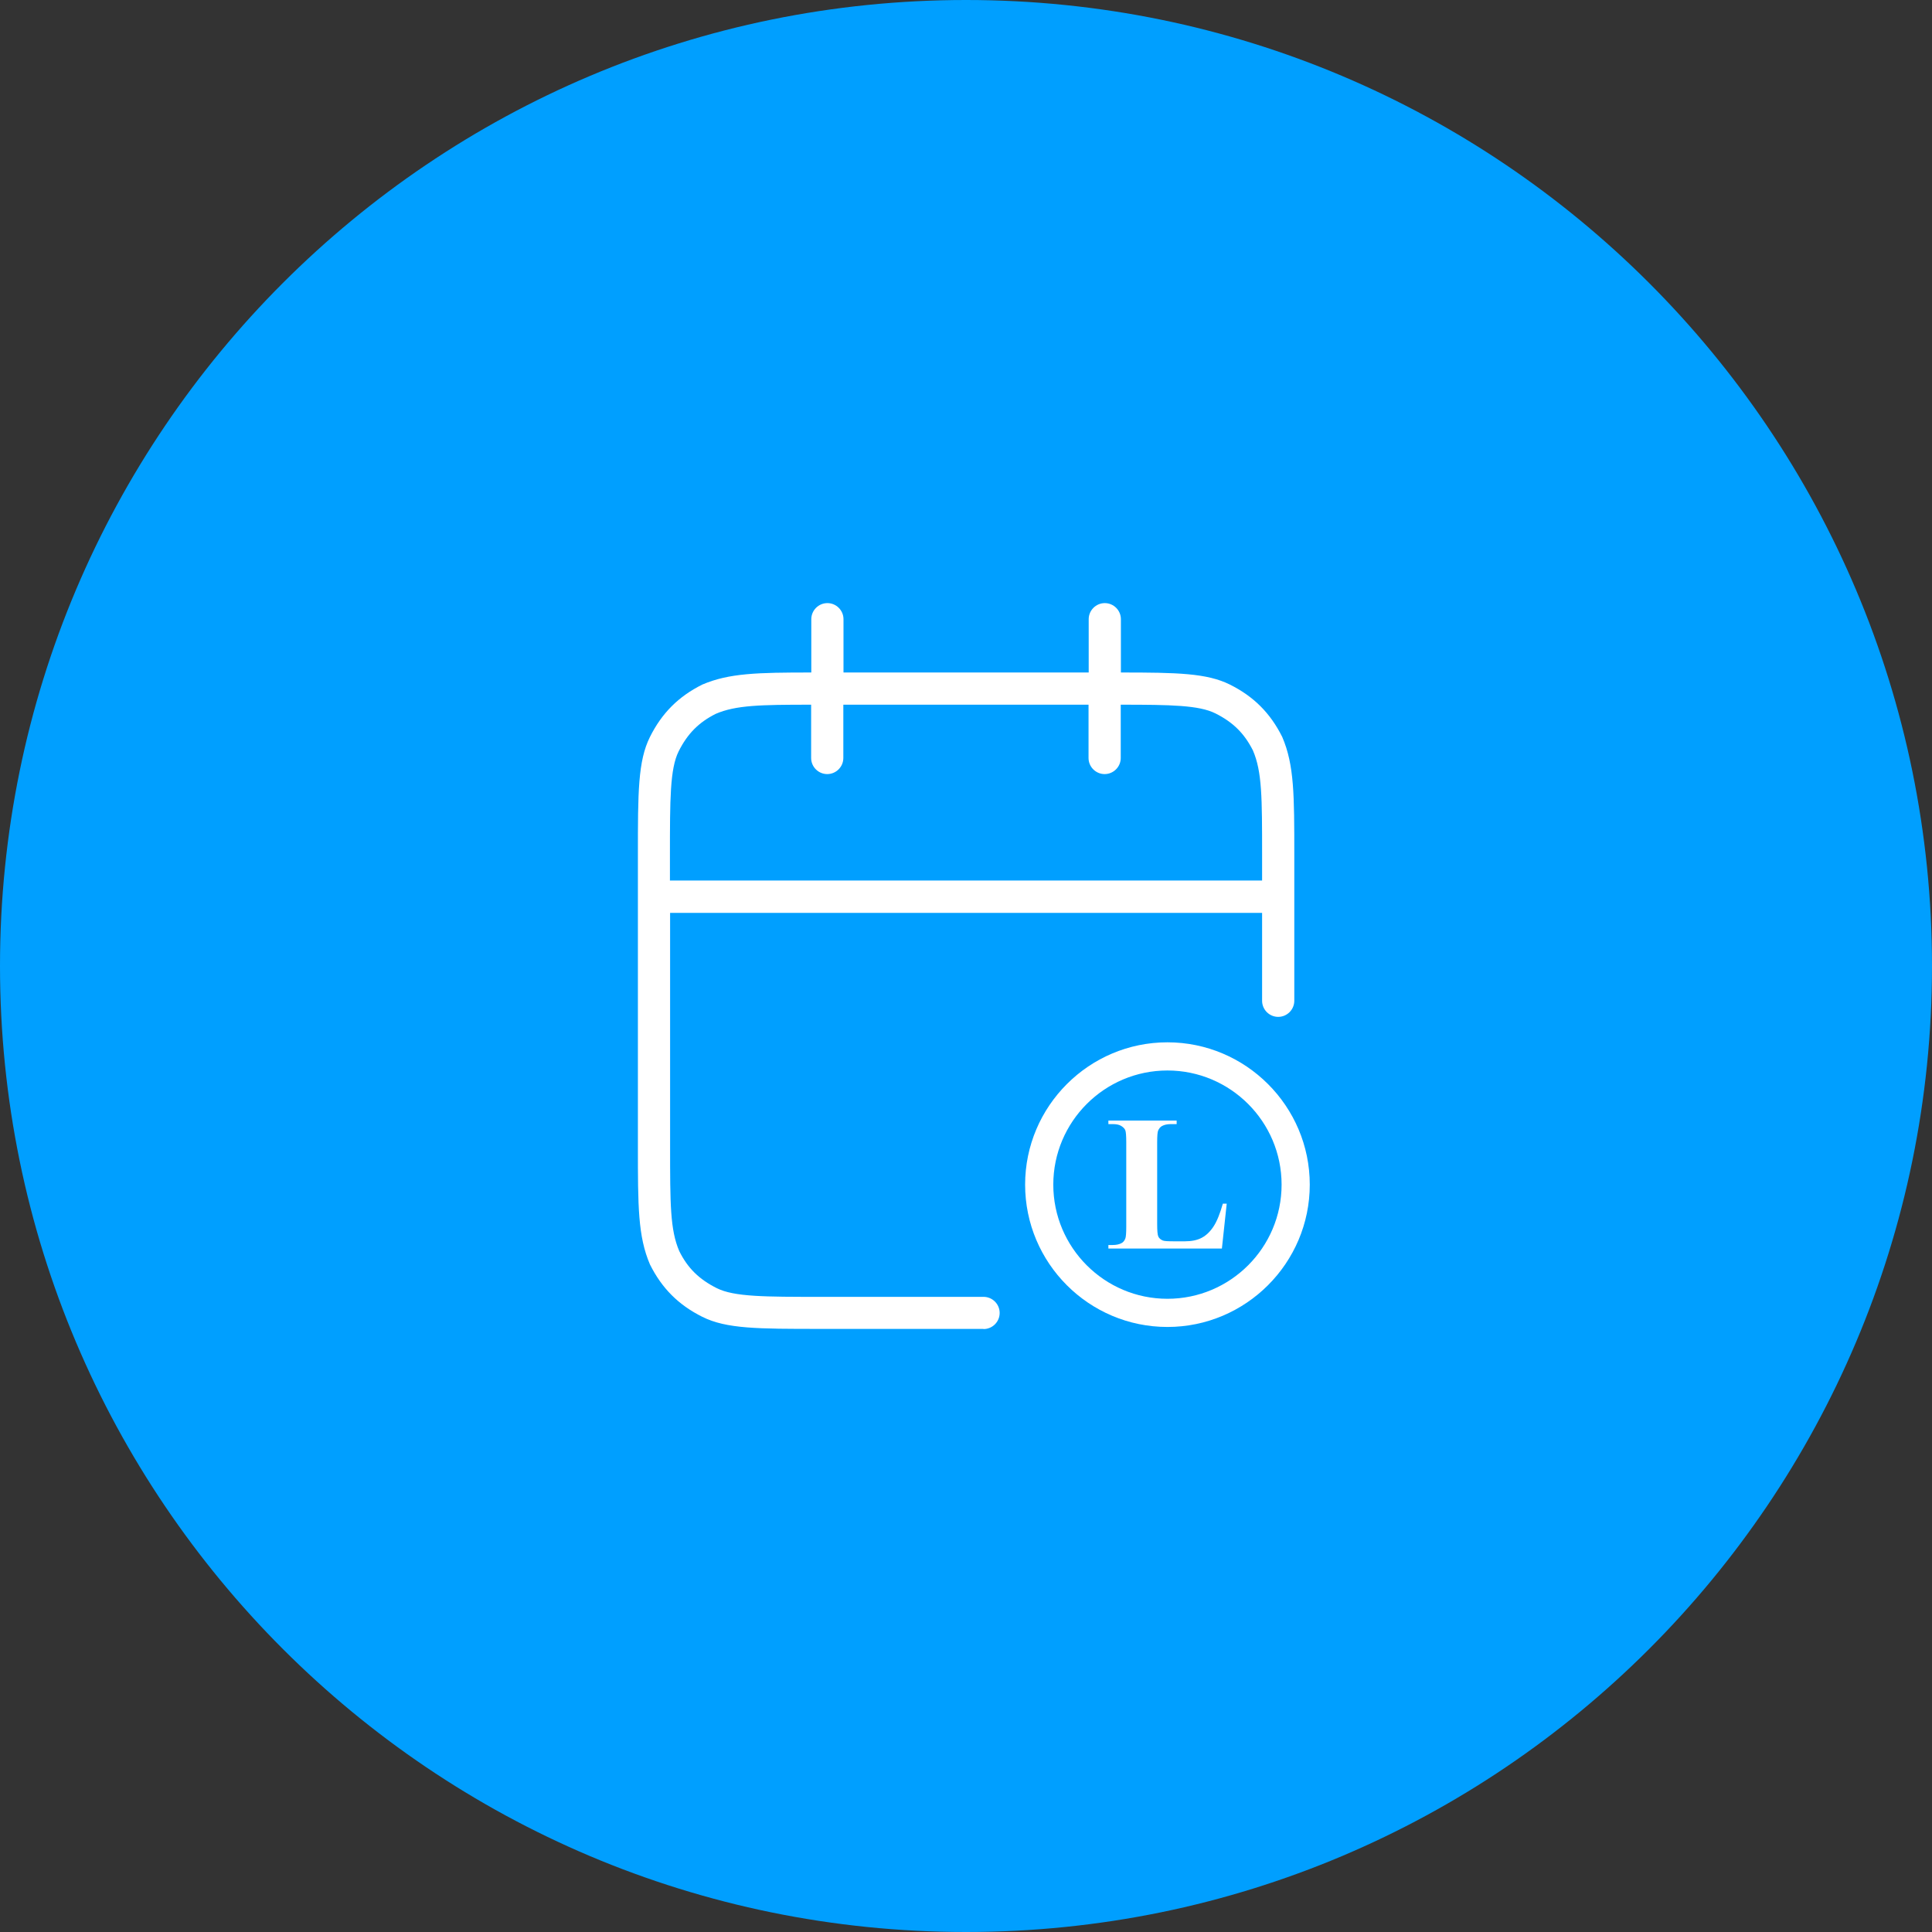 <svg width="120" height="120" viewBox="0 0 120 120" fill="none" xmlns="http://www.w3.org/2000/svg">
<rect x="0" y="0" width="120" height="120" fill="#333333" stroke="none"/>
<g clip-path="url(#clip0_1654_2671)">
<path d="M60 120C93.137 120 120 93.137 120 60C120 26.863 93.137 0 60 0C26.863 0 0 26.863 0 60C0 93.137 26.863 120 60 120Z" fill="#009FFF"/>
<path d="M61.081 82.54H50.961C47.071 82.54 45.121 82.54 43.621 81.79C42.141 81.05 41.111 80.02 40.371 78.54C39.621 76.79 39.621 74.92 39.621 71.2V53.11C39.621 49.22 39.621 47.27 40.371 45.77C41.111 44.29 42.141 43.26 43.621 42.52C45.281 41.81 47.041 41.77 50.391 41.77V38.46C50.391 37.91 50.841 37.46 51.391 37.46C51.941 37.46 52.391 37.91 52.391 38.46V41.77H67.621V38.46C67.621 37.91 68.071 37.46 68.621 37.46C69.171 37.46 69.621 37.91 69.621 38.46V41.77C73.131 41.77 74.961 41.81 76.391 42.52C77.871 43.26 78.901 44.29 79.641 45.77C80.391 47.52 80.391 49.39 80.391 53.11V62.16C80.391 62.71 79.941 63.16 79.391 63.16C78.841 63.16 78.391 62.71 78.391 62.16V56.7H41.621V71.21C41.621 74.77 41.621 76.39 42.191 77.71C42.711 78.76 43.421 79.46 44.521 80.01C45.601 80.55 47.511 80.55 50.971 80.55H61.091C61.641 80.55 62.091 81 62.091 81.55C62.091 82.1 61.641 82.55 61.091 82.55L61.081 82.54ZM41.621 54.69H78.391V53.11C78.391 49.55 78.391 47.93 77.821 46.61C77.291 45.56 76.591 44.86 75.491 44.31C74.471 43.8 72.721 43.77 69.611 43.77V47.08C69.611 47.63 69.161 48.08 68.611 48.08C68.061 48.08 67.611 47.63 67.611 47.08V43.77H52.381V47.08C52.381 47.63 51.931 48.08 51.381 48.08C50.831 48.08 50.381 47.63 50.381 47.08V43.77C47.221 43.77 45.701 43.8 44.451 44.34C43.401 44.87 42.701 45.57 42.151 46.67C41.611 47.75 41.611 49.66 41.611 53.12V54.7L41.621 54.69Z" fill="white"/>
<path d="M72.512 82.42C67.632 82.42 63.672 78.45 63.672 73.58C63.672 68.71 67.642 64.74 72.512 64.74C77.382 64.74 81.352 68.71 81.352 73.58C81.352 78.45 77.382 82.42 72.512 82.42ZM72.512 66.49C68.602 66.49 65.422 69.67 65.422 73.58C65.422 77.49 68.602 80.67 72.512 80.67C76.422 80.67 79.602 77.49 79.602 73.58C79.602 69.67 76.422 66.49 72.512 66.49Z" fill="white"/>
<path d="M76.194 74.76L75.894 77.55H68.844V77.33H69.104C69.334 77.33 69.524 77.29 69.664 77.21C69.764 77.16 69.844 77.06 69.894 76.93C69.934 76.84 69.954 76.59 69.954 76.19V70.96C69.954 70.55 69.934 70.3 69.894 70.2C69.854 70.1 69.764 70.01 69.634 69.93C69.504 69.85 69.324 69.82 69.104 69.82H68.844V69.6H73.084V69.82H72.734C72.504 69.82 72.314 69.86 72.174 69.94C72.074 69.99 71.994 70.09 71.934 70.22C71.894 70.31 71.874 70.56 71.874 70.96V76.02C71.874 76.43 71.894 76.69 71.944 76.8C71.994 76.91 72.084 76.99 72.224 77.05C72.324 77.09 72.554 77.1 72.934 77.1H73.594C74.014 77.1 74.364 77.03 74.644 76.88C74.924 76.73 75.164 76.5 75.374 76.18C75.584 75.86 75.774 75.39 75.954 74.76H76.194Z" fill="white"/>
</g>
<defs>
<clipPath id="clip0_1654_2671">
<rect width="120" height="120" fill="white"/>
</clipPath>
</defs>
</svg>
